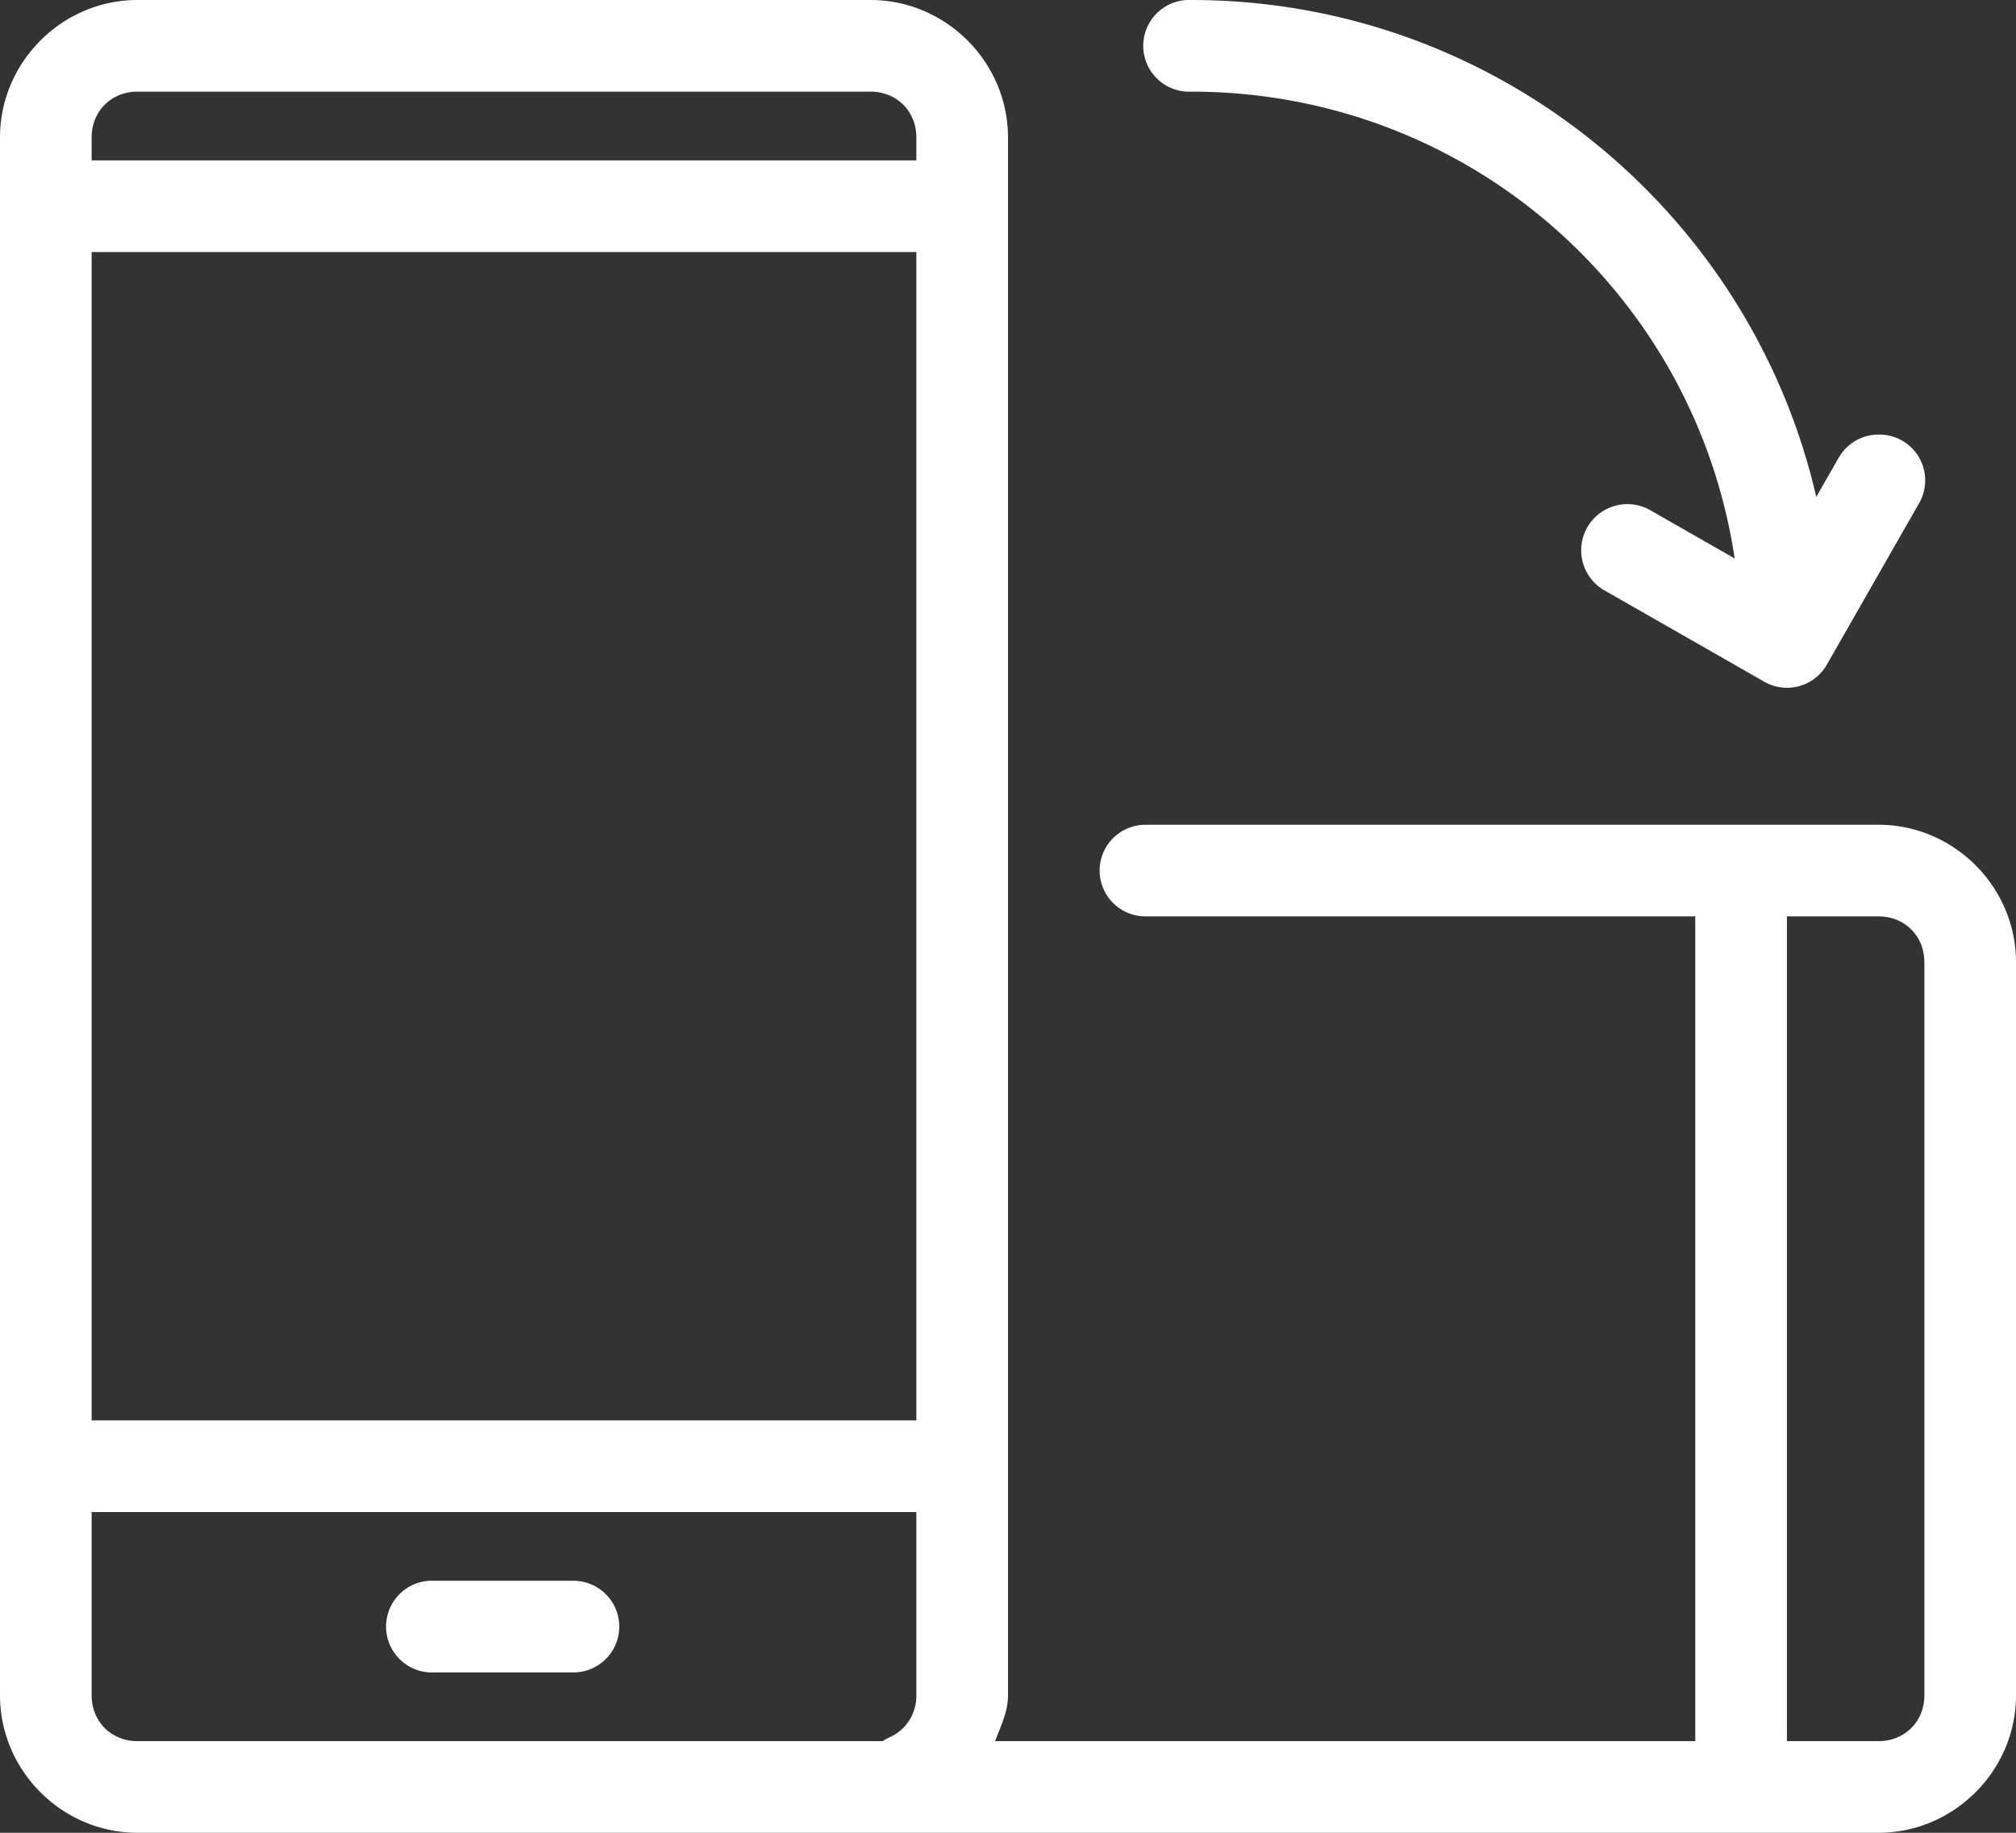 <?xml version="1.0" encoding="UTF-8" standalone="no"?><svg xmlns="http://www.w3.org/2000/svg" xmlns:xlink="http://www.w3.org/1999/xlink" fill="#ffffff" height="80" preserveAspectRatio="xMidYMid meet" version="1" viewBox="6.0 10.0 88.0 80.0" width="88" zoomAndPan="magnify"><rect x="6.0" y="10.0" width="88.0" height="80.0" fill="#333333" stroke="none"/><g id="change1_1"><path color="#ffffff" d="M 12 10 C 8.711 10 6 12.711 6 16 L 6 84 C 6 87.289 8.711 90 12 90 L 88 90 C 91.289 90 94 87.289 94 84 L 94 52 C 94 48.711 91.289 46 88 46 L 56 46 A 2 2 0 1 0 56 50 L 80 50 L 80 86 L 49.438 86 C 49.678 85.35 50 84.728 50 84 L 50 16 C 50 12.711 47.289 10 44 10 L 12 10 z M 57.812 10 A 2.002 2.002 0 1 0 58 14 C 70.062 14 79.99 22.817 81.719 34.375 L 78 32.25 A 2.016 2.016 0 0 0 76 35.75 L 83 39.75 A 2 2 0 0 0 85.75 39 L 89.75 32 A 2 2 0 0 0 88.031 28.969 A 2 2 0 0 0 86.25 30 L 85.281 31.688 C 82.421 19.261 71.28 10 58 10 A 2 2 0 0 0 57.812 10 z M 12 14 L 44 14 C 45.143 14 46 14.857 46 16 L 46 17 L 10 17 L 10 16 C 10 14.857 10.857 14 12 14 z M 10 21 L 46 21 L 46 72 L 10 72 L 10 21 z M 84 50 L 88 50 C 89.143 50 90 50.857 90 52 L 90 84 C 90 85.143 89.143 86 88 86 L 84 86 L 84 50 z M 10 76 L 46 76 L 46 84 C 46 84.824 45.545 85.494 44.875 85.812 A 2 2 0 0 0 44.531 86 L 12 86 C 10.857 86 10 85.143 10 84 L 10 76 z M 24.75 79 A 2.003 2.003 0 1 0 24.969 83 L 31.031 83 A 2 2 0 1 0 31.031 79 L 24.969 79 A 2 2 0 0 0 24.75 79 z" font-family="Sans" font-weight="400" overflow="visible" style="text-indent:0;text-align:start;line-height:normal;text-transform:none;block-progression:tb;marker:none;-inkscape-font-specification:Sans"/></g></svg>